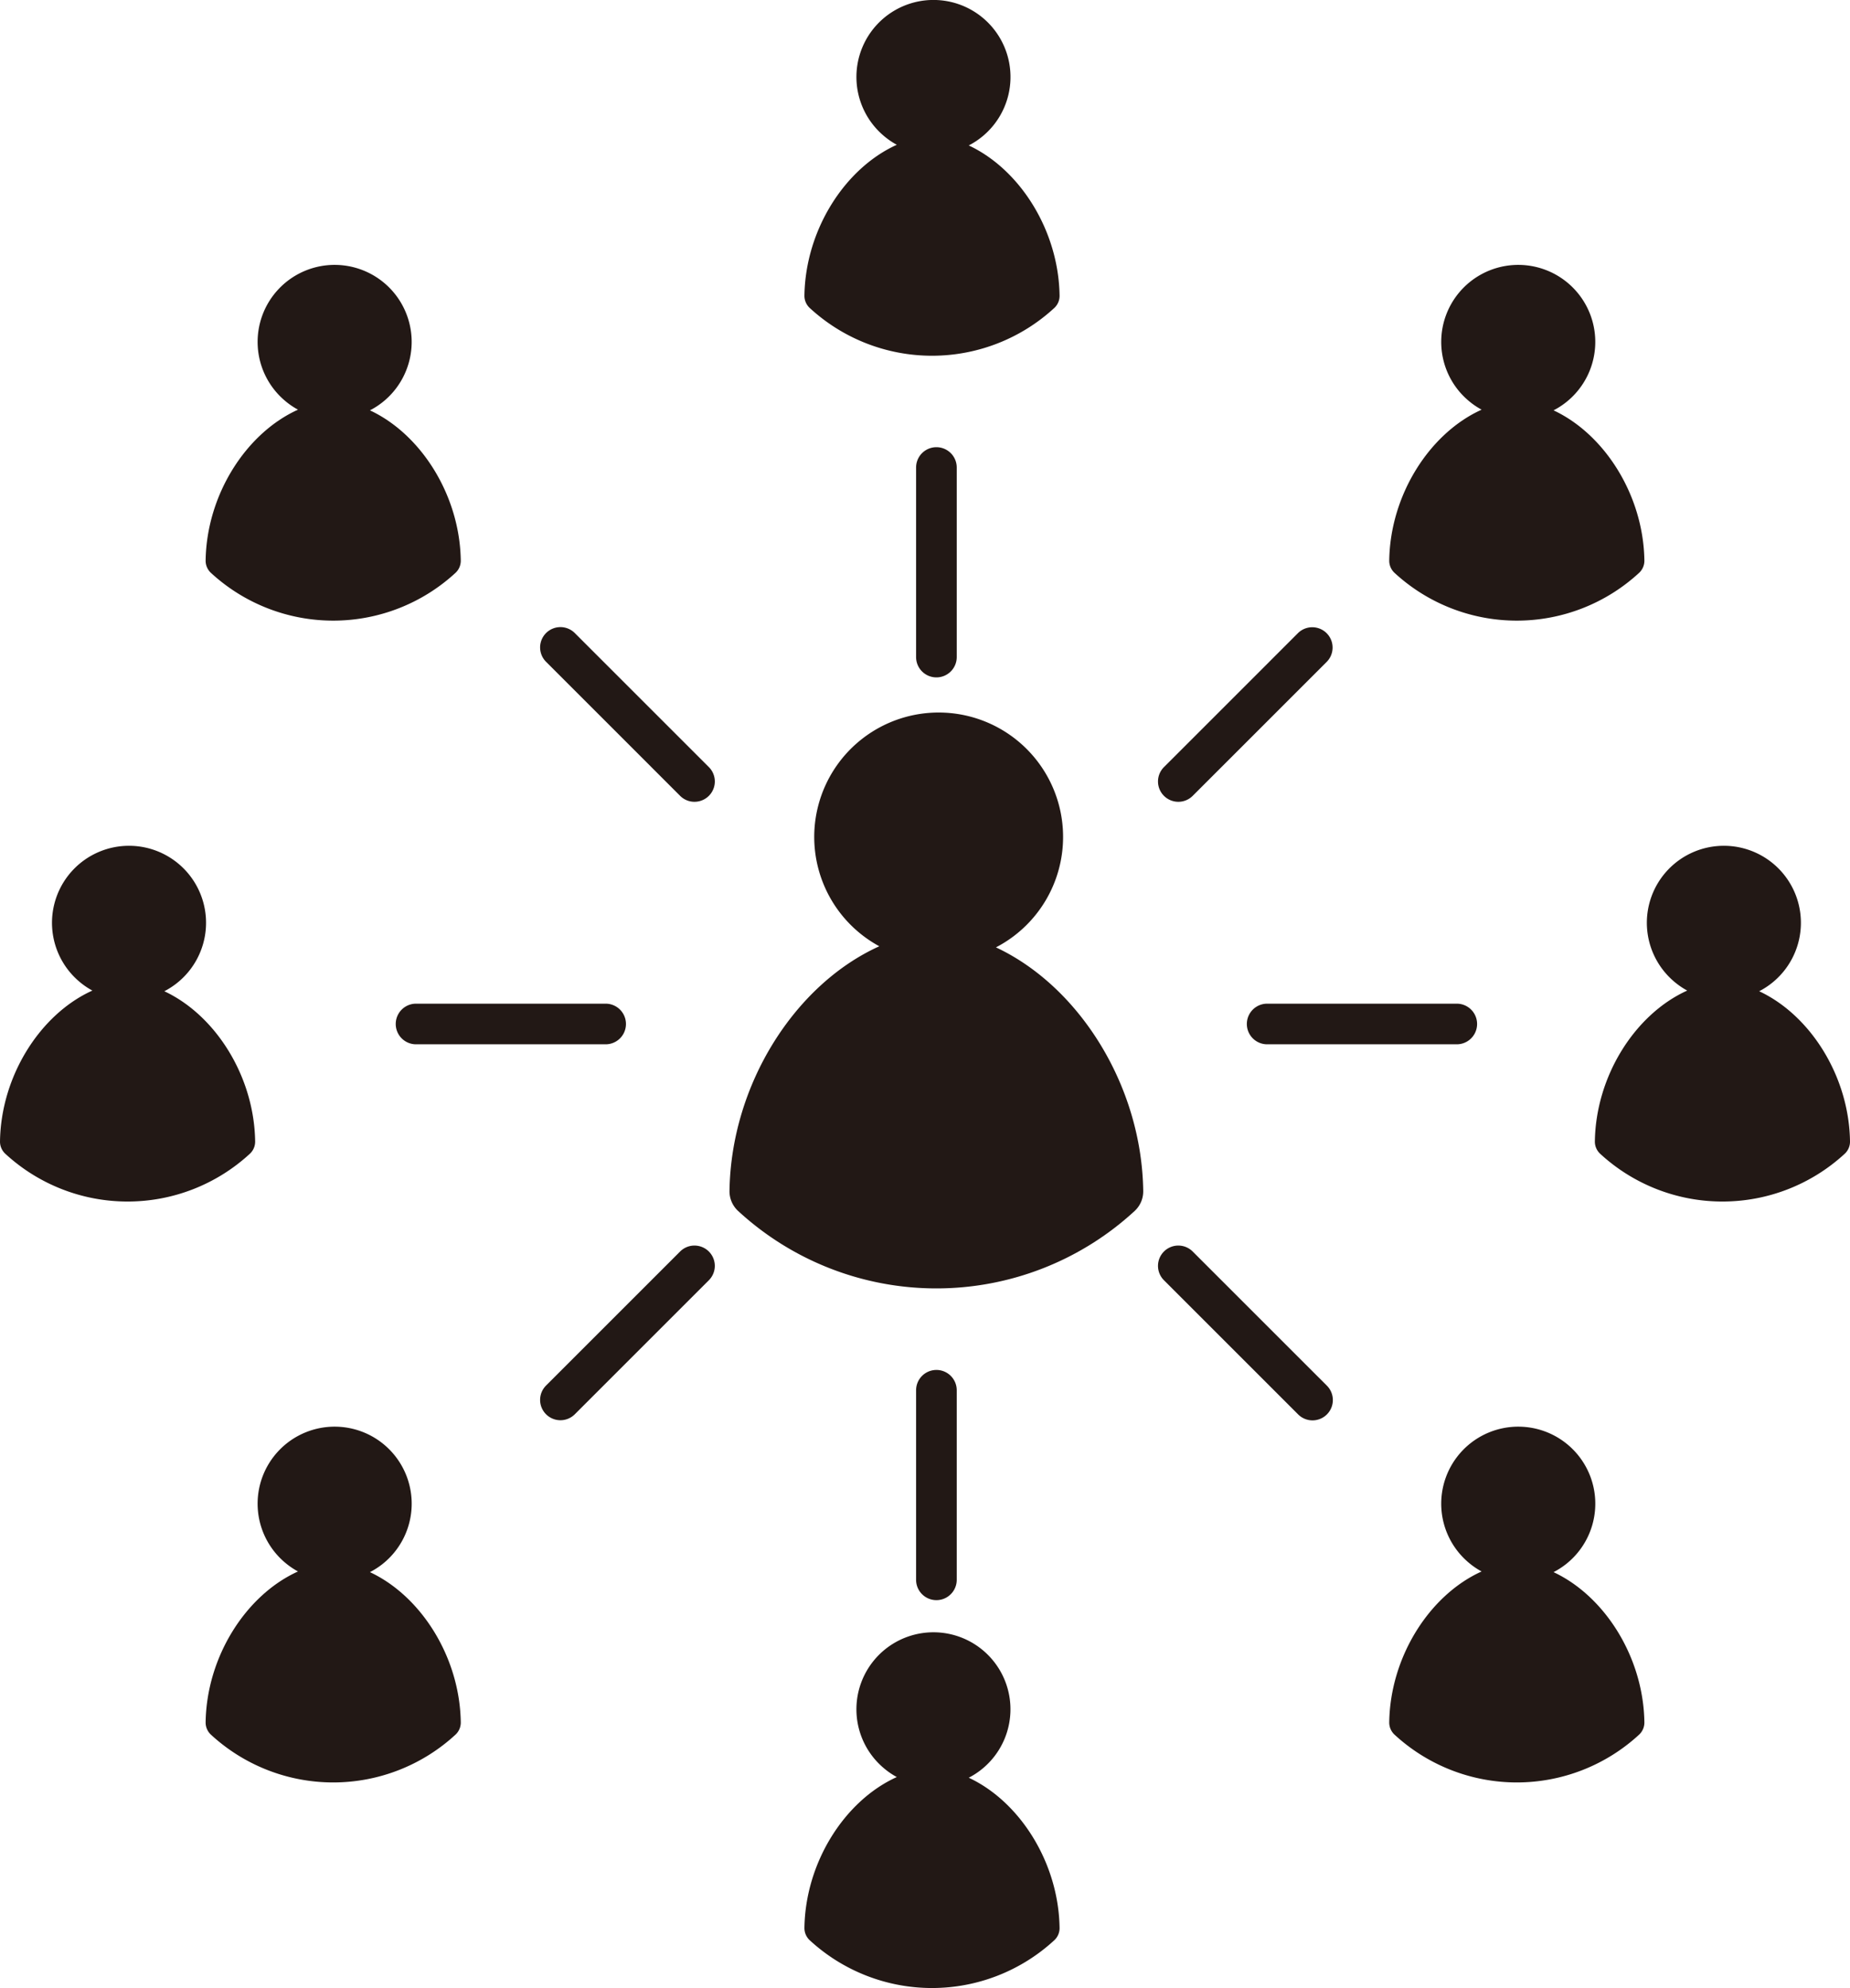 <svg viewBox="0 0 326 350.391" xmlns="http://www.w3.org/2000/svg"><g fill="#221815"><path d="m795.1 657.238a21.926 21.926 0 1 0 -20.555-.192c-14.893 6.728-26.135 24.385-26.4 43.142a4.723 4.723 0 0 0 1.507 3.5 51.539 51.539 0 0 0 69.9 0 4.713 4.713 0 0 0 1.5-3.5c-.257-18.575-11.283-36.079-25.957-42.95" transform="translate(-619.596 -490.266)"/><path d="m782.6 708.92a13.572 13.572 0 1 0 -19.792-12.061 13.536 13.536 0 0 0 4.882 10.419 13.182 13.182 0 0 0 2.235 1.522c-9.183 4.15-16.117 15.039-16.278 26.6a2.918 2.918 0 0 0 .931 2.16 31.779 31.779 0 0 0 43.1 0 2.906 2.906 0 0 0 .929-2.16c-.158-11.451-6.955-22.247-16.006-26.483" transform="translate(-611.893 -395.595)"/><path d="m782.6 589.056a13.575 13.575 0 1 0 -14.91-1.642 13.2 13.2 0 0 0 2.235 1.524c-9.183 4.15-16.117 15.037-16.278 26.6a2.919 2.919 0 0 0 .931 2.16 31.784 31.784 0 0 0 43.1 0 2.906 2.906 0 0 0 .929-2.16c-.158-11.453-6.955-22.247-16.006-26.485" transform="translate(-611.893 -563.42)"/><path d="m825.539 608.51a13.573 13.573 0 1 0 -19.791-12.061 13.541 13.541 0 0 0 4.879 10.419 13.312 13.312 0 0 0 2.237 1.522c-9.183 4.15-16.117 15.039-16.278 26.6a2.916 2.916 0 0 0 .931 2.16 31.784 31.784 0 0 0 43.1 0 2.906 2.906 0 0 0 .929-2.16c-.158-11.451-6.956-22.247-16.006-26.483" transform="translate(-551.78 -536.185)"/><path d="m738.639 608.51a13.69 13.69 0 0 0 2.27-1.474 13.573 13.573 0 1 0 -17.182-.168 13.392 13.392 0 0 0 2.234 1.522c-9.18 4.15-16.114 15.039-16.275 26.6a2.918 2.918 0 0 0 .931 2.16 31.784 31.784 0 0 0 43.1 0 2.906 2.906 0 0 0 .929-2.16c-.159-11.451-6.956-22.247-16.006-26.483" transform="translate(-673.451 -536.185)"/><path d="m840.636 651.166a13.686 13.686 0 0 0 2.271-1.474 13.573 13.573 0 1 0 -17.182-.168 13.38 13.38 0 0 0 2.234 1.522c-9.18 4.15-16.114 15.039-16.275 26.6a2.918 2.918 0 0 0 .931 2.16 31.779 31.779 0 0 0 43.1 0 2.906 2.906 0 0 0 .929-2.16c-.158-11.451-6.956-22.247-16.006-26.483" transform="translate(-530.643 -476.458)"/><path d="m723.542 651.166a13.688 13.688 0 0 0 2.271-1.474 13.573 13.573 0 1 0 -17.182-.168 13.3 13.3 0 0 0 2.237 1.522c-9.183 4.15-16.117 15.039-16.278 26.6a2.917 2.917 0 0 0 .931 2.16 31.779 31.779 0 0 0 43.1 0 2.907 2.907 0 0 0 .929-2.16c-.158-11.451-6.956-22.247-16.006-26.483" transform="translate(-694.589 -476.458)"/><path d="m825.539 693.823a13.8 13.8 0 0 0 2.27-1.471 13.575 13.575 0 1 0 -17.182-.17 13.311 13.311 0 0 0 2.237 1.522c-9.183 4.15-16.117 15.039-16.278 26.6a2.916 2.916 0 0 0 .931 2.16 31.779 31.779 0 0 0 43.1 0 2.906 2.906 0 0 0 .929-2.16c-.158-11.451-6.956-22.244-16.006-26.483" transform="translate(-551.78 -416.733)"/><path d="m738.639 693.823a13.814 13.814 0 0 0 2.27-1.471 13.575 13.575 0 1 0 -17.182-.17 13.391 13.391 0 0 0 2.234 1.522c-9.18 4.15-16.114 15.039-16.275 26.6a2.918 2.918 0 0 0 .931 2.16 31.779 31.779 0 0 0 43.1 0 2.906 2.906 0 0 0 .929-2.16c-.159-11.451-6.956-22.244-16.006-26.483" transform="translate(-673.451 -416.733)"/><path d="m765.429 636.831a3.581 3.581 0 0 1 -3.581-3.581v-33.41a3.581 3.581 0 1 1 7.162 0v33.41a3.581 3.581 0 0 1 -3.581 3.581" transform="translate(-600.418 -517.441)"/><path d="m761.447 640.259a3.571 3.571 0 0 1 -2.532-1.049l-23.622-23.625a3.581 3.581 0 0 1 5.062-5.067l23.625 23.624a3.582 3.582 0 0 1 -2.532 6.116" transform="translate(-639.067 -498.942)"/><path d="m783.192 640.259a3.582 3.582 0 0 1 -2.534-6.116l23.624-23.624a3.582 3.582 0 0 1 5.064 5.067l-23.625 23.624a3.57 3.57 0 0 1 -2.53 1.049" transform="translate(-575.549 -498.942)"/><path d="m765.429 664.02a3.582 3.582 0 0 0 -3.581 3.581v33.41a3.581 3.581 0 1 0 7.162 0v-33.411a3.582 3.582 0 0 0 -3.581-3.581" transform="translate(-600.418 -422.567)"/><path d="m761.447 654.886a3.571 3.571 0 0 0 -2.532 1.049l-23.622 23.622a3.581 3.581 0 0 0 5.062 5.067l23.624-23.624a3.581 3.581 0 0 0 -2.532-6.113" transform="translate(-639.067 -435.356)"/><path d="m760.634 637.123h-33.408a3.581 3.581 0 1 0 0 7.162h33.407a3.581 3.581 0 1 0 0-7.162" transform="translate(-653.91 -460.226)"/><path d="m783.192 654.886a3.581 3.581 0 0 0 -2.535 6.114l23.624 23.625a3.582 3.582 0 1 0 5.064-5.067l-23.625-23.622a3.57 3.57 0 0 0 -2.53-1.049" transform="translate(-575.549 -435.356)"/><path d="m823.123 637.123h-33.41a3.581 3.581 0 1 0 0 7.162h33.41a3.581 3.581 0 1 0 0-7.162" transform="translate(-566.417 -460.226)"/></g></svg>